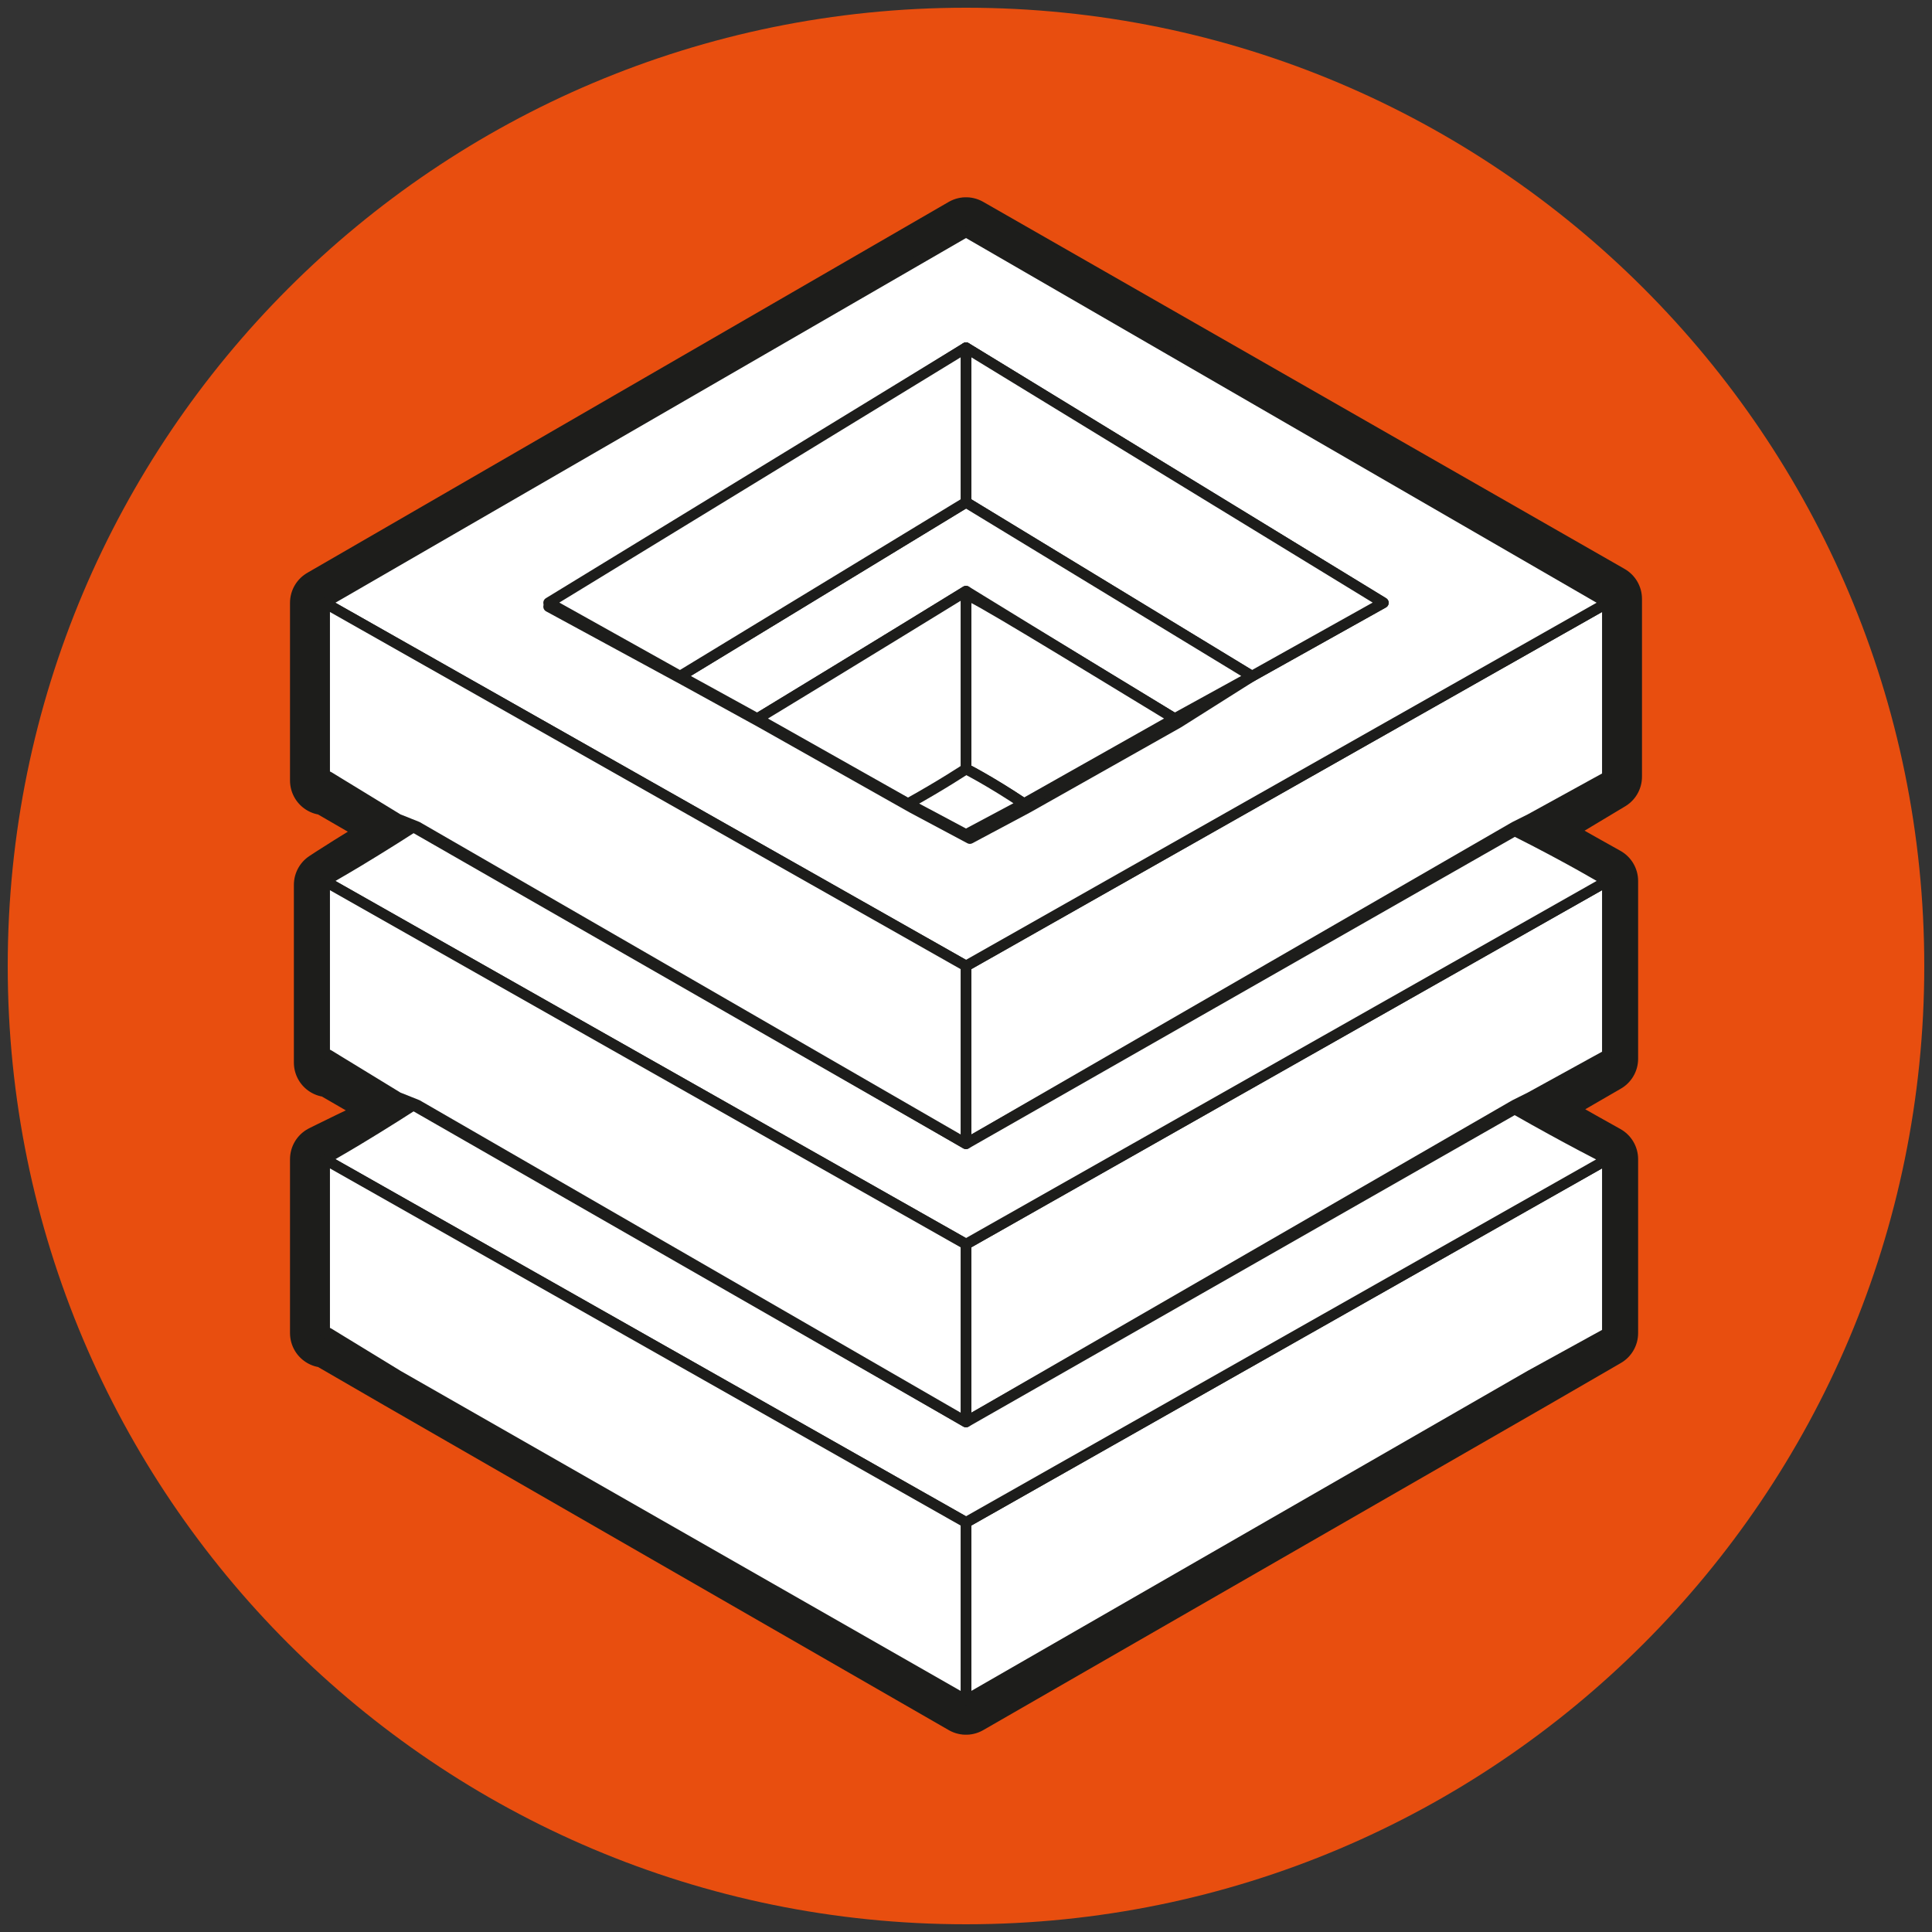 <?xml version="1.0" encoding="UTF-8"?>
<!-- Generator: Adobe Illustrator 23.0.4, SVG Export Plug-In . SVG Version: 6.00 Build 0)  -->
<svg xmlns="http://www.w3.org/2000/svg" xmlns:xlink="http://www.w3.org/1999/xlink" version="1.1" id="Ebene_1" x="0px" y="0px" viewBox="0 0 50 50" style="enable-background:new 0 0 50 50;" xml:space="preserve">
<rect x="0" y="0" width="50" height="50" fill="#333333" stroke="none"/>
<style type="text/css">
	.st0{clip-path:url(#SVGID_2_);fill:#E84E0F;}
	
		.st1{clip-path:url(#SVGID_2_);fill:none;stroke:#1D1D1B;stroke-width:1.789;stroke-linecap:round;stroke-linejoin:round;stroke-miterlimit:10;}
	.st2{fill:#FFFFFF;}
	.st3{fill:none;stroke:#1D1D1B;stroke-width:0.278;stroke-linecap:round;stroke-linejoin:round;stroke-miterlimit:10;}
	.st4{clip-path:url(#SVGID_4_);fill:#FFFFFF;}
	
		.st5{clip-path:url(#SVGID_4_);fill:none;stroke:#1D1D1B;stroke-width:0.278;stroke-linecap:round;stroke-linejoin:round;stroke-miterlimit:10;}
	.st6{clip-path:url(#SVGID_6_);fill:#FFFFFF;}
	
		.st7{clip-path:url(#SVGID_6_);fill:none;stroke:#1D1D1B;stroke-width:0.278;stroke-linecap:round;stroke-linejoin:round;stroke-miterlimit:10;}
</style>
<g>
	<g>
		<defs>
			<rect id="SVGID_1_" x="0.2" y="0.2" width="49.7" height="49.7"></rect>
		</defs>
		<clipPath id="SVGID_2_">
			<use xlink:href="#SVGID_1_" style="overflow:visible;"></use>
		</clipPath>
		<path class="st0" d="M25,49.8c13.7,0,24.8-11.1,24.8-24.8S38.7,0.2,25,0.2S0.2,11.3,0.2,25S11.3,49.8,25,49.8"></path>
		<path class="st1" d="M41.6,20.1L41.6,20.1l0-4.6L25,6L8.4,15.6v4.6h0.1l1.9,1.1l0.4,0.2c-1.4,0.8-2.3,1.4-2.3,1.4h0v4.6h0.1    l1.9,1.1l0.4,0.2C9.4,29.5,8.4,30,8.4,30h0v4.5h0.1l1.9,1.1L25,44l0,0l14.6-8.4l1.9-1.1h0V30c0,0-0.9-0.5-2.3-1.3l0,0l0.4-0.2    l1.9-1.1h0v-4.6c0,0-0.9-0.5-2.3-1.3l0.4-0.2L41.6,20.1z"></path>
	</g>
	<polygon class="st2" points="41.6,30 41.6,34.5 41.6,34.5 39.6,35.6 25,44 25,44 25,39.4 25,39.4  "></polygon>
	<polygon class="st3" points="41.6,30 41.6,34.5 41.6,34.5 39.6,35.6 25,44 25,44 25,39.4 25,39.4  "></polygon>
	<polygon class="st2" points="41.6,22.8 41.6,27.3 41.6,27.3 39.6,28.4 39.2,28.6 25,36.8 25,36.8 25,32.2 25,32.2 25,32.2  "></polygon>
	<polygon class="st3" points="41.6,22.8 41.6,27.3 41.6,27.3 39.6,28.4 39.2,28.6 25,36.8 25,36.8 25,32.2 25,32.2 25,32.2  "></polygon>
	<polygon class="st2" points="41.6,15.6 41.6,20.1 41.6,20.1 39.6,21.2 39.2,21.4 25,29.6 25,29.6 25,25 25,25  "></polygon>
	<polygon class="st3" points="41.6,15.6 41.6,20.1 41.6,20.1 39.6,21.2 39.2,21.4 25,29.6 25,29.6 25,25 25,25  "></polygon>
	<path class="st2" d="M32.4,17.5l3.4-1.9L25,9l-10.8,6.7l3.5,1.9l2,1.1l3.9,2.2l1.5,0.8l1.5-0.8l3.9-2.2L32.4,17.5z M41.6,15.6   L25,25l0,0L8.4,15.6L25,6L41.6,15.6z"></path>
	<path class="st3" d="M32.4,17.5l3.4-1.9L25,9l-10.8,6.7l3.5,1.9l2,1.1l3.9,2.2l1.5,0.8l1.5-0.8l3.9-2.2L32.4,17.5z M41.6,15.6   L25,25l0,0L8.4,15.6L25,6L41.6,15.6z"></path>
	<g>
		<defs>
			<rect id="SVGID_3_" x="0.2" y="0.2" width="49.7" height="49.7"></rect>
		</defs>
		<clipPath id="SVGID_4_">
			<use xlink:href="#SVGID_3_" style="overflow:visible;"></use>
		</clipPath>
		<path class="st4" d="M41.6,22.8L25,32.2l0,0l-10.6-6l-6-3.4c0,0,0.9-0.5,2.3-1.4L25,29.6l0,0l14.2-8.1    C40.6,22.2,41.6,22.8,41.6,22.8"></path>
		<path class="st5" d="M41.6,22.8L25,32.2l0,0l-10.6-6l-6-3.4c0,0,0.9-0.5,2.3-1.4L25,29.6l0,0l14.2-8.1    C40.6,22.2,41.6,22.8,41.6,22.8z"></path>
		<path class="st4" d="M41.6,30L25,39.4l0,0L8.4,30c0,0,0.9-0.5,2.3-1.4L25,36.8l0,0l14.2-8.1l0,0C40.6,29.5,41.6,30,41.6,30"></path>
		<path class="st5" d="M41.6,30L25,39.4l0,0L8.4,30c0,0,0.9-0.5,2.3-1.4L25,36.8l0,0l14.2-8.1l0,0C40.6,29.5,41.6,30,41.6,30z"></path>
	</g>
	<polygon class="st2" points="35.8,15.6 32.4,17.5 25,13 25,9  "></polygon>
	<polygon class="st3" points="35.8,15.6 32.4,17.5 25,13 25,9  "></polygon>
	<g>
		<defs>
			<rect id="SVGID_5_" x="0.2" y="0.2" width="49.7" height="49.7"></rect>
		</defs>
		<clipPath id="SVGID_6_">
			<use xlink:href="#SVGID_5_" style="overflow:visible;"></use>
		</clipPath>
		<path class="st6" d="M32.4,17.5l-2,1.1c-2.8-1.7-5.4-3.3-5.4-3.3s-2.6,1.6-5.4,3.3l-2-1.1L25,13L32.4,17.5z"></path>
		<path class="st7" d="M32.4,17.5l-2,1.1c-2.8-1.7-5.4-3.3-5.4-3.3s-2.6,1.6-5.4,3.3l-2-1.1L25,13L32.4,17.5z"></path>
		<path class="st6" d="M30.4,18.6l-3.9,2.2c-0.9-0.6-1.5-0.9-1.5-0.9v0v-4.5C25,15.3,27.6,16.9,30.4,18.6"></path>
		<path class="st7" d="M30.4,18.6l-3.9,2.2c-0.9-0.6-1.5-0.9-1.5-0.9v0v-4.5C25,15.3,27.6,16.9,30.4,18.6z"></path>
		<path class="st6" d="M26.5,20.8L25,21.6l-1.5-0.8c0.9-0.6,1.5-0.9,1.5-0.9S25.6,20.2,26.5,20.8"></path>
		<path class="st7" d="M26.5,20.8L25,21.6l-1.5-0.8c0.9-0.6,1.5-0.9,1.5-0.9S25.6,20.2,26.5,20.8z"></path>
		<path class="st6" d="M25,19.9L25,19.9c0,0-0.6,0.4-1.5,0.9l-3.9-2.2c2.8-1.7,5.4-3.3,5.4-3.3V19.9z"></path>
		<path class="st7" d="M25,19.9L25,19.9c0,0-0.6,0.4-1.5,0.9l-3.9-2.2c2.8-1.7,5.4-3.3,5.4-3.3V19.9z"></path>
	</g>
	<polygon class="st2" points="25,9 25,13 17.6,17.5 14.2,15.6  "></polygon>
	<polygon class="st3" points="25,9 25,13 17.6,17.5 14.2,15.6  "></polygon>
	<polygon class="st2" points="25,39.4 25,44 10.3,35.6 8.5,34.5 8.4,34.5 8.4,30 8.4,30  "></polygon>
	<polygon class="st3" points="25,39.4 25,44 10.3,35.6 8.5,34.5 8.4,34.5 8.4,30 8.4,30  "></polygon>
	<polygon class="st2" points="25,32.2 25,36.8 10.8,28.6 10.3,28.4 8.5,27.3 8.4,27.3 8.4,22.8 8.4,22.8 14.4,26.2  "></polygon>
	<polygon class="st3" points="25,32.2 25,36.8 10.8,28.6 10.3,28.4 8.5,27.3 8.4,27.3 8.4,22.8 8.4,22.8 14.4,26.2  "></polygon>
	<polygon class="st2" points="25,25 25,29.6 10.8,21.4 10.3,21.2 8.5,20.1 8.4,20.1 8.4,15.6  "></polygon>
	<polygon class="st3" points="25,25 25,29.6 10.8,21.4 10.3,21.2 8.5,20.1 8.4,20.1 8.4,15.6  "></polygon>
</g>
</svg>

